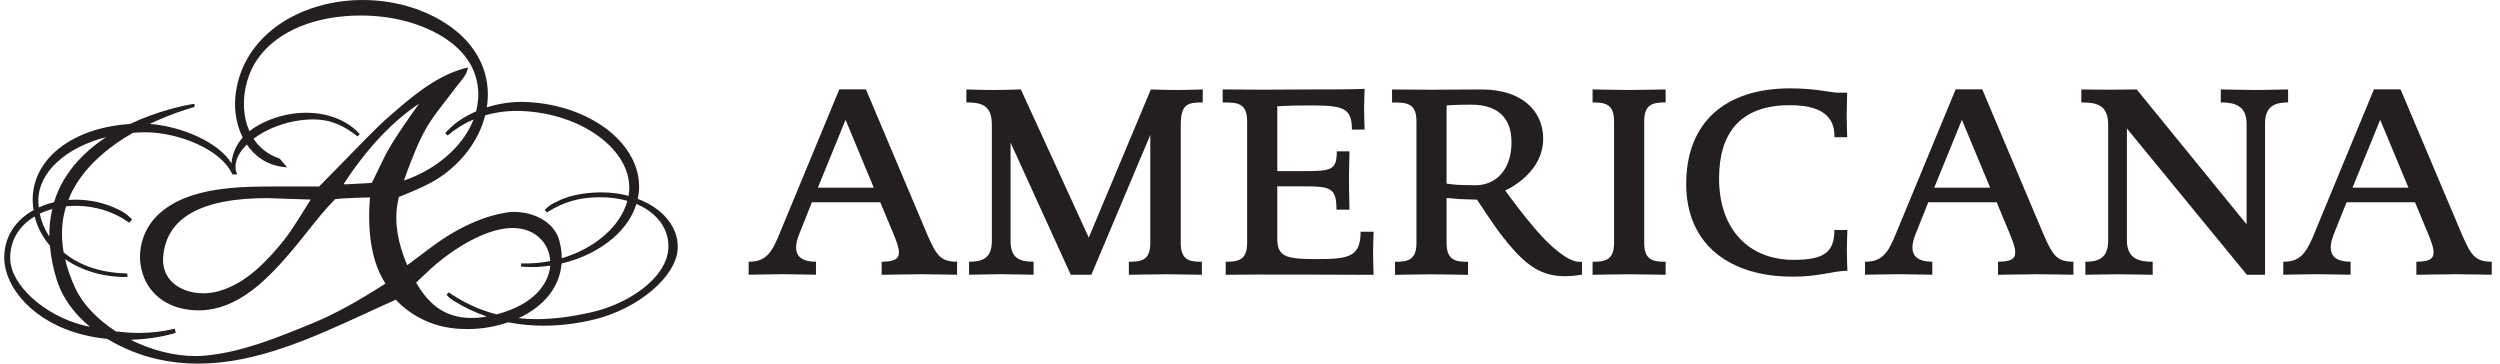 <svg width="165" height="24" viewBox="0 0 165 24" fill="none" xmlns="http://www.w3.org/2000/svg">
<path d="M55.807 7.909L53.98 12.386H57.668L55.807 7.909ZM60.68 18.102C59.787 18.102 58.728 18.135 58.19 18.135V17.276C59.408 17.256 59.57 16.934 59.049 15.628L58.098 13.35H53.584L52.707 15.553C52.278 16.734 52.707 17.272 53.855 17.272V18.132C53.316 18.132 52.528 18.098 51.631 18.098C50.734 18.098 49.949 18.132 49.411 18.132V17.272C50.487 17.289 50.897 16.717 51.343 15.678L55.394 5.898H57.151L61.215 15.516C61.807 16.86 62.078 17.272 63.167 17.272V18.132C62.629 18.132 61.574 18.098 60.677 18.098" fill="#231F20"/>
<path d="M77.929 8.247V16.037C77.929 17.184 78.518 17.276 79.323 17.276V18.135C78.931 18.135 77.817 18.102 76.924 18.102C76.031 18.102 74.917 18.135 74.504 18.135V17.276C75.33 17.276 75.919 17.184 75.919 16.037V8.907L72.031 18.132H70.67L66.697 9.411V15.912C66.697 17.113 67.394 17.272 68.217 17.272V18.132C67.682 18.132 66.981 18.098 66.088 18.098C65.195 18.098 64.494 18.132 63.956 18.132V17.272C64.761 17.272 65.462 17.11 65.462 15.912V8.247C65.462 6.941 64.799 6.761 63.78 6.761V5.902C63.922 5.902 64.69 5.939 65.591 5.939C66.491 5.939 67.11 5.902 67.377 5.902L71.858 15.682L75.956 5.902C76.156 5.902 76.765 5.939 77.658 5.939C78.552 5.939 79.11 5.902 79.381 5.902V6.761C78.393 6.761 77.932 6.853 77.932 8.247" fill="#231F20"/>
<path d="M83.333 18.118C82.436 18.118 81.289 18.135 80.897 18.135V17.276C81.702 17.276 82.311 17.184 82.311 16.041V7.997C82.311 6.761 81.611 6.761 80.697 6.761V5.902C81.107 5.902 82.433 5.919 83.33 5.919C84.227 5.919 85.388 5.902 86.788 5.902C88.024 5.902 89.008 5.902 90.068 5.865C90.068 5.865 90.031 6.67 90.031 7.208C90.031 7.746 90.068 8.552 90.068 8.552H89.225C89.225 7.137 88.687 6.958 86.504 6.958C84.893 6.958 84.569 7.012 84.301 7.012V11.293H85.987C87.868 11.293 88.227 11.242 88.227 9.986H89.066C89.066 10.521 89.032 11.022 89.032 11.919C89.032 12.816 89.066 13.3 89.066 13.838H88.206C88.206 12.386 87.831 12.298 85.987 12.298H84.301V15.723C84.301 16.904 84.785 17.1 86.843 17.1C89.008 17.1 89.8 16.975 89.8 15.293H90.66C90.66 15.293 90.623 16.169 90.623 16.707C90.623 17.245 90.66 18.139 90.66 18.139C88.132 18.122 84.426 18.122 83.333 18.122" fill="#231F20"/>
<path d="M97.124 6.907C95.976 6.907 95.475 6.961 95.475 6.961V12.118C95.475 12.118 96.047 12.21 96.498 12.21C97.052 12.227 97.374 12.227 97.374 12.227C98.772 12.227 99.76 11.151 99.76 9.398C99.76 7.645 98.701 6.91 97.124 6.91M103.303 18.23C102.014 18.23 101.063 17.783 99.919 16.511C98.988 15.472 98.487 14.684 97.482 13.178C97.482 13.178 96.802 13.161 96.352 13.14C96.068 13.123 95.475 13.069 95.475 13.069V16.044C95.475 17.191 96.085 17.279 96.89 17.279V18.139C96.477 18.139 95.367 18.105 94.47 18.105C93.574 18.105 92.464 18.139 92.071 18.139V17.279C92.88 17.279 93.486 17.188 93.486 16.044V8C93.486 6.765 92.788 6.765 91.875 6.765V5.905C92.288 5.905 93.614 5.922 94.508 5.922C95.401 5.922 96.122 5.905 97.787 5.905C100.474 5.905 101.851 7.34 101.851 9.164C101.851 9.898 101.584 10.579 101.188 11.1C100.65 11.834 99.811 12.369 99.344 12.569C99.756 13.14 100.437 14.074 101.313 15.093C102.335 16.311 103.519 17.279 104.213 17.279H104.413V18.122C104.413 18.122 103.895 18.23 103.3 18.23" fill="#231F20"/>
<path d="M107.513 18.102C106.616 18.102 105.506 18.135 105.11 18.135V17.276C105.919 17.276 106.528 17.184 106.528 16.041V7.997C106.528 6.853 105.919 6.761 105.11 6.761V5.902C105.506 5.902 106.633 5.939 107.53 5.939C108.426 5.939 109.519 5.902 109.932 5.902V6.761C109.127 6.761 108.518 6.853 108.518 7.997V16.041C108.518 17.188 109.127 17.276 109.932 17.276V18.135C109.519 18.135 108.409 18.102 107.513 18.102Z" fill="#231F20"/>
<path d="M118.328 18.261C114.135 18.261 111.289 16.129 111.289 12.135C111.289 8.142 113.797 5.831 118.152 5.831C119.8 5.831 120.765 6.098 121.286 6.118H121.915C121.915 6.118 121.882 7.086 121.882 7.621C121.882 8.156 121.915 9.056 121.915 9.056H121.073C121.093 8.088 120.697 6.941 118.135 6.941C114.839 6.941 113.459 8.802 113.459 11.777C113.459 15.235 115.519 17.151 118.365 17.151C120.335 17.151 121.069 16.687 121.069 15.181H121.929C121.929 15.181 121.892 15.986 121.892 16.524C121.892 17.063 121.929 17.868 121.929 17.868C120.941 17.885 120.102 18.261 118.328 18.261Z" fill="#231F20"/>
<path d="M129.486 7.909L127.658 12.386H131.35L129.486 7.909ZM134.359 18.102C133.462 18.102 132.406 18.135 131.868 18.135V17.276C133.086 17.256 133.245 16.934 132.728 15.628L131.78 13.35H127.266L126.386 15.553C125.956 16.734 126.386 17.272 127.533 17.272V18.132C126.995 18.132 126.206 18.098 125.313 18.098C124.42 18.098 123.628 18.132 123.09 18.132V17.272C124.166 17.289 124.579 16.717 125.025 15.678L129.073 5.898H130.829L134.893 15.516C135.486 16.86 135.753 17.272 136.846 17.272V18.132C136.311 18.132 135.252 18.098 134.359 18.098" fill="#231F20"/>
<path d="M149.492 8.159V18.135H148.294L140.376 8.481V15.878C140.376 17.079 141.181 17.276 142.078 17.276V18.135C141.54 18.135 140.663 18.102 139.767 18.102C138.87 18.102 138.173 18.135 137.635 18.135V17.276C138.44 17.276 139.14 17.076 139.14 15.878V8.247C139.14 6.941 138.423 6.761 137.367 6.761V5.902C137.509 5.902 138.298 5.919 139.191 5.919C140.085 5.919 140.731 5.902 141.022 5.902L148.274 14.802V8.156C148.274 6.958 147.469 6.761 146.572 6.761V5.902C147.11 5.902 147.953 5.939 148.846 5.939C149.739 5.939 150.477 5.902 151.015 5.902V6.761C150.206 6.761 149.492 6.958 149.492 8.156" fill="#231F20"/>
<path d="M157.093 7.909L155.266 12.386H158.958L157.093 7.909ZM161.966 18.102C161.073 18.102 160.014 18.135 159.479 18.135V17.276C160.697 17.256 160.856 16.934 160.338 15.628L159.391 13.35H154.873L153.993 15.553C153.563 16.734 153.993 17.272 155.14 17.272V18.132C154.602 18.132 153.814 18.098 152.92 18.098C152.027 18.098 151.235 18.132 150.697 18.132V17.272C151.77 17.289 152.183 16.717 152.633 15.678L156.68 5.898H158.437L162.504 15.516C163.096 16.86 163.364 17.272 164.457 17.272V18.132C163.919 18.132 162.863 18.098 161.966 18.098" fill="#231F20"/>
<path d="M36.301 19.391C36.755 18.788 37.008 18.112 37.066 17.391C38.355 17.09 39.567 16.504 40.501 15.682C41.252 15.022 41.756 14.264 42.003 13.462C42.525 13.682 42.978 13.98 43.333 14.352C43.882 14.931 44.152 15.628 44.112 16.376C44.01 18.362 41.486 20.024 39.161 20.579C37.81 20.9 36.545 21.063 35.394 21.063C34.981 21.063 34.599 21.035 34.23 20.998C35.08 20.602 35.8 20.058 36.301 19.394V19.391ZM15.594 11.367C15.472 10.961 15.567 10.504 15.868 10.044C15.983 9.868 16.129 9.702 16.291 9.54C16.819 10.315 17.607 10.883 18.673 11.015L18.954 11.049L18.457 10.467L18.43 10.457C17.604 10.176 17.076 9.679 16.734 9.157C17.55 8.538 18.684 8.078 19.875 7.932C20.145 7.898 20.406 7.882 20.65 7.882C21.912 7.882 22.741 8.332 23.597 9.005L23.746 8.846C22.707 7.709 20.941 7.208 19.083 7.543C18.562 7.638 17.381 7.926 16.467 8.657C16.403 8.511 16.345 8.365 16.301 8.233C15.854 6.812 16.166 5.029 17.069 3.797C18.362 2.037 20.822 1.025 23.817 1.025C24.399 1.025 24.978 1.066 25.543 1.147C28.091 1.509 31.191 2.924 31.533 5.706C31.604 6.274 31.557 6.826 31.425 7.35C30.69 7.668 30.081 8.071 29.675 8.487C29.557 8.592 29.499 8.643 29.384 8.795L29.543 8.944C30.071 8.497 30.643 8.146 31.256 7.882C30.528 9.78 28.619 11.266 26.66 11.912C26.792 11.509 27.032 10.9 27.171 10.548L27.232 10.393C27.492 9.733 27.821 8.961 28.257 8.247C28.596 7.695 29.009 7.168 29.408 6.653C29.631 6.365 29.855 6.081 30.064 5.794C30.122 5.712 30.2 5.621 30.277 5.526C30.508 5.249 30.772 4.931 30.843 4.626L30.883 4.45L30.711 4.494C28.755 5.002 27.107 6.443 25.651 7.716L25.374 7.959C24.934 8.342 23.296 10.024 22.102 11.249C21.645 11.716 21.266 12.105 21.063 12.308H18.203C15.878 12.308 12.366 12.308 10.413 14.193C9.36 15.208 8.975 16.741 9.428 18.102C9.861 19.401 10.968 20.254 12.46 20.443C12.673 20.47 12.887 20.484 13.096 20.484C15.723 20.484 17.699 18.399 19.35 16.443C19.651 16.085 19.946 15.716 20.257 15.323C20.853 14.575 21.469 13.797 22.122 13.144C22.322 13.1 23.733 13.039 24.416 13.032C24.129 16.558 25.09 18.145 25.411 18.67C25.421 18.687 25.431 18.704 25.438 18.717C23.607 19.892 22.054 20.741 20.826 21.249L20.65 21.323C18.362 22.264 15.993 23.239 13.57 23.469C13.354 23.489 13.13 23.499 12.904 23.499C11.462 23.499 9.953 23.093 8.623 22.426C9.584 22.399 10.545 22.264 11.472 22.01L11.601 21.959L11.533 21.695L11.428 21.719C10.714 21.888 9.953 21.973 9.161 21.973C8.673 21.973 8.169 21.936 7.651 21.875C6.457 21.103 5.489 20.118 4.981 19.042C4.67 18.382 4.447 17.736 4.301 17.107C5.36 17.844 6.745 18.281 8.301 18.281L8.423 18.264L8.396 18.047H8.301C6.494 17.99 5.14 17.445 4.2 16.657C4.014 15.591 4.064 14.575 4.362 13.618C4.572 13.594 4.782 13.584 4.998 13.584C6.25 13.584 7.509 13.97 8.45 14.646L8.528 14.7L8.707 14.511L8.667 14.457V14.386H8.606C8.359 14.105 8.081 13.963 7.892 13.868L7.838 13.841C6.975 13.408 5.993 13.178 4.998 13.178C4.839 13.178 4.68 13.184 4.521 13.198C4.555 13.107 4.585 13.015 4.623 12.924C5.462 11.059 7.134 9.706 8.778 8.765C9.036 8.745 9.296 8.734 9.56 8.731H9.587C11.729 8.731 14.535 9.821 15.303 11.445L15.333 11.509H15.651L15.611 11.367H15.594ZM26.24 13.428L26.264 13.303C26.281 13.205 26.305 13.066 26.322 13.005L26.667 12.863C27.438 12.541 28.311 12.179 28.995 11.726C30.545 10.694 31.621 9.208 32.024 7.611C32.799 7.387 33.628 7.286 34.511 7.33C38.43 7.519 41.645 9.898 41.53 12.518C41.523 12.656 41.502 12.792 41.482 12.927C40.927 12.778 40.328 12.697 39.719 12.697C39.035 12.697 37.743 12.775 36.772 13.3L36.714 13.327C36.501 13.428 36.206 13.567 35.956 13.854L36.095 14.02C37.235 13.306 38.257 13.019 39.628 13.019C40.271 13.019 40.866 13.103 41.408 13.255C40.951 14.954 39.228 16.41 37.076 17.046C37.076 16.653 37.019 16.25 36.904 15.841C36.538 14.565 35.107 13.986 33.936 13.986C33.682 13.986 33.445 14.014 33.252 14.064C33.164 14.075 31.1 14.349 28.548 16.254L26.873 17.503C26.23 15.97 26.024 14.636 26.24 13.428ZM20.504 13.171C20.352 13.411 20.21 13.641 20.074 13.861C19.577 14.66 19.147 15.35 18.704 15.899C17.594 17.266 16.213 18.731 14.403 19.225C14.085 19.313 13.753 19.357 13.418 19.357C12.541 19.357 11.76 19.056 11.283 18.535C10.89 18.108 10.717 17.57 10.772 16.931C10.981 14.372 13.286 13.076 17.621 13.076L19.009 13.123C19.719 13.151 20.166 13.164 20.508 13.171H20.504ZM25.428 10.254L25.394 10.322C25.269 10.569 25.079 10.964 24.907 11.323C24.765 11.621 24.606 11.953 24.541 12.071C24.206 12.088 22.934 12.159 22.88 12.162H22.673C24.21 9.804 25.848 8.054 27.658 6.846C27.039 7.692 25.858 9.394 25.428 10.254ZM29.618 19.296L29.472 19.455C29.645 19.668 29.794 19.76 29.997 19.885C30.67 20.301 31.381 20.633 32.125 20.89C31.773 20.954 31.435 20.985 31.117 20.985C29.134 20.985 28.152 19.817 27.462 18.653C27.57 18.555 27.831 18.311 28.355 17.811C29.157 17.042 31.702 15.049 33.824 15.049C34.075 15.049 34.315 15.076 34.538 15.13C35.563 15.377 36.257 16.2 36.315 17.228C35.726 17.343 35.113 17.404 34.494 17.384C34.46 17.384 34.426 17.384 34.396 17.381L34.386 17.601C34.42 17.601 34.45 17.601 34.484 17.601C34.7 17.618 34.914 17.628 35.13 17.628C35.526 17.628 35.922 17.59 36.315 17.536C36.233 18.599 35.418 19.885 33.31 20.589C33.13 20.65 32.954 20.701 32.778 20.748C31.415 20.403 30.403 19.827 29.618 19.299V19.296ZM2.288 14.284C2.464 15.002 2.812 15.651 3.293 16.21C3.357 16.934 3.499 17.685 3.746 18.467C4.142 19.726 4.954 20.755 5.942 21.57C5.79 21.536 5.641 21.506 5.482 21.465C2.9 20.805 0.697 18.792 0.673 17.069C0.657 15.899 1.232 14.921 2.284 14.288L2.288 14.284ZM2.623 14.101C2.883 13.976 3.161 13.875 3.452 13.794C3.316 14.376 3.245 14.985 3.256 15.618C2.944 15.137 2.731 14.623 2.623 14.101ZM2.531 13.232C2.531 11.34 4.393 9.716 7.005 9.052C5.953 9.743 4.971 10.636 4.267 11.783C3.966 12.277 3.733 12.802 3.567 13.347C3.215 13.431 2.876 13.546 2.558 13.692C2.541 13.54 2.531 13.384 2.531 13.232ZM43.861 14.247C43.398 13.77 42.788 13.387 42.091 13.123C42.135 12.914 42.169 12.704 42.179 12.491C42.308 9.499 38.971 6.917 34.738 6.731C33.794 6.69 32.91 6.839 32.129 7.086C32.159 6.883 32.183 6.68 32.193 6.477C32.271 4.772 31.523 3.195 30.088 2.03C28.494 0.741 26.254 0 23.946 0C21.868 0 19.888 0.589 18.369 1.655C16.704 2.822 15.695 4.518 15.53 6.423C15.452 7.32 15.614 8.271 16.02 9.076C15.631 9.516 15.344 10.068 15.276 10.775C14.42 9.374 11.97 8.338 9.885 8.179C11.086 7.604 12.156 7.255 12.721 7.093C12.792 7.073 12.87 7.049 12.856 6.954L12.822 6.863H12.728C12.183 6.954 10.43 7.306 8.575 8.183C4.812 8.426 2.156 10.454 2.156 13.181C2.156 13.418 2.179 13.645 2.213 13.871C2.139 13.912 2.068 13.953 1.997 13.997C0.856 14.717 0.247 15.821 0.281 17.1C0.332 18.937 2.125 21.242 5.465 22.088C5.99 22.22 6.528 22.308 7.073 22.366C8.146 23.015 9.306 23.455 10.338 23.695C11.211 23.898 12.129 24 13.059 24C16.921 24 20.619 22.301 24.196 20.657C24.846 20.359 25.489 20.061 26.125 19.78C26.396 20.085 27.651 21.357 29.736 21.645C30.102 21.695 30.48 21.719 30.856 21.719C31.804 21.719 32.714 21.557 33.536 21.269C34.294 21.421 35.08 21.496 35.892 21.496C36.951 21.496 38.051 21.364 39.151 21.103C42.115 20.403 44.67 18.24 44.731 16.376C44.755 15.597 44.453 14.86 43.855 14.24L43.861 14.247Z" fill="#231F20"/>
</svg>
